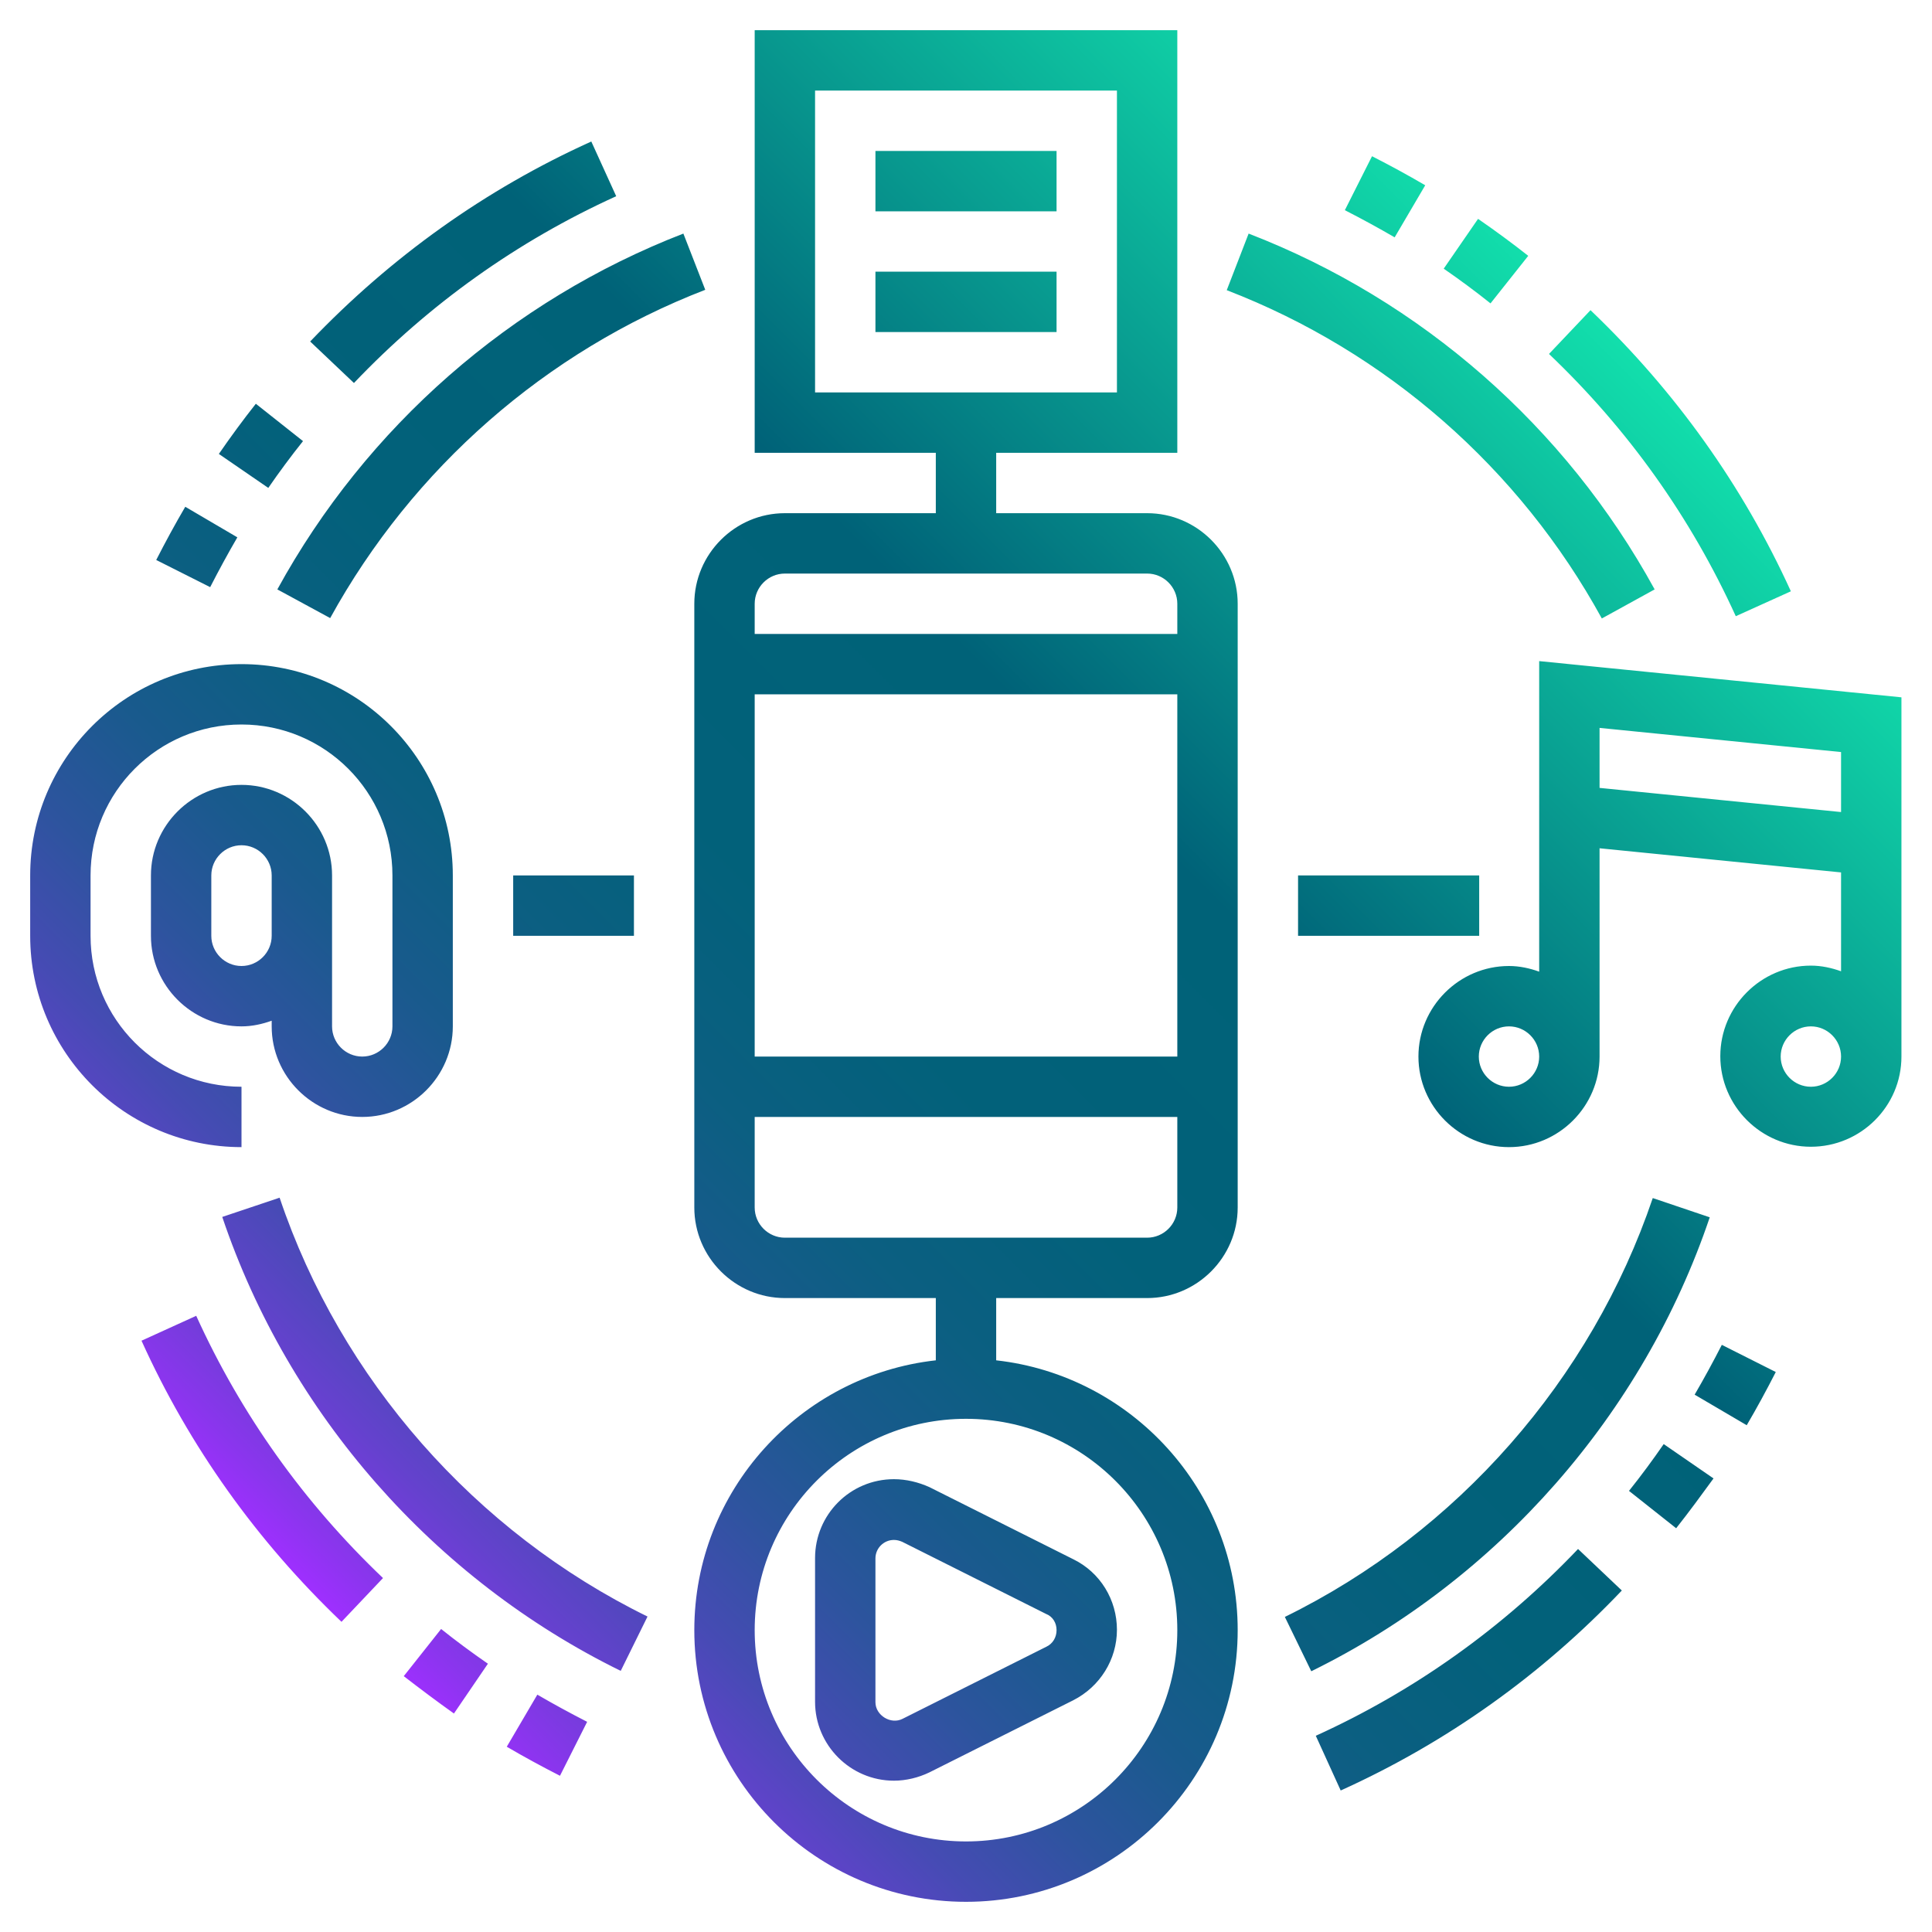 <?xml version="1.0" encoding="utf-8"?>
<!-- Generator: Adobe Illustrator 21.0.0, SVG Export Plug-In . SVG Version: 6.00 Build 0)  -->
<svg version="1.1" id="Layer_5" xmlns="http://www.w3.org/2000/svg" xmlns:xlink="http://www.w3.org/1999/xlink" x="0px" y="0px"
	 viewBox="0 0 512 512" style="enable-background:new 0 0 512 512;" xml:space="preserve">
<style type="text/css">
	.st0{fill:url(#SVGID_1_);}
</style>
<linearGradient id="SVGID_1_" gradientUnits="userSpaceOnUse" x1="191.036" y1="278.537" x2="233.463" y2="320.964" gradientTransform="matrix(8 0 0 -8 -1442 2654)">
	<stop  offset="0" style="stop-color:#9F2FFF"/>
	<stop  offset="2.530551e-02" style="stop-color:#8B35EE"/>
	<stop  offset="7.985867e-02" style="stop-color:#6641CF"/>
	<stop  offset="0.139" style="stop-color:#464BB4"/>
	<stop  offset="0.203" style="stop-color:#2D549E"/>
	<stop  offset="0.273" style="stop-color:#195A8D"/>
	<stop  offset="0.353" style="stop-color:#0B5F81"/>
	<stop  offset="0.452" style="stop-color:#02617A"/>
	<stop  offset="0.623" style="stop-color:#006278"/>
	<stop  offset="1" style="stop-color:#12DFAC"/>
</linearGradient>
<path class="st0" d="M236.9,392c-11.6,0-20.9,9.4-20.9,20.9v38.1c0,11.5,9.4,20.9,20.9,20.9c3.2,0,6.5-0.8,9.4-2.2l38.1-19.1
	c7.1-3.6,11.6-10.8,11.6-18.7s-4.4-15.2-11.6-18.7l-38.1-19.1C243.4,392.8,240.2,392,236.9,392L236.9,392z M280,432
	c0,1.9-1,3.6-2.7,4.4l-38.1,19.1c-3.1,1.6-7.2-0.9-7.2-4.4v-38.1c0-2.7,2.2-4.9,4.9-4.9c0.8,0,1.5,0.2,2.2,0.5l38.1,19.1
	C279,428.4,280,430.1,280,432z M64,304v-16c-22.1,0-40-17.9-40-40v-16c0-22.1,17.9-40,40-40s40,17.9,40,40v40c0,4.4-3.6,8-8,8
	s-8-3.6-8-8v-24v-8v-8c0-13.2-10.8-24-24-24s-24,10.8-24,24v16c0,13.2,10.8,24,24,24c2.8,0,5.5-0.6,8-1.5v1.5c0,13.2,10.8,24,24,24
	s24-10.8,24-24v-40c0-30.9-25.1-56-56-56S8,201.1,8,232v16C8,278.9,33.1,304,64,304z M64,256c-4.4,0-8-3.6-8-8v-16c0-4.4,3.6-8,8-8
	s8,3.6,8,8v8v8C72,252.4,68.4,256,64,256z M503.9,280v-95.2l-96-9.6v82.3c-2.5-0.9-5.2-1.5-8-1.5c-13.2,0-24,10.8-24,24
	s10.8,24,24,24s24-10.8,24-24v-55.2l64,6.4v26.2c-2.5-0.9-5.2-1.5-8-1.5c-13.2,0-24,10.8-24,24s10.8,24,24,24S503.9,293.2,503.9,280
	z M399.9,288c-4.4,0-8-3.6-8-8s3.6-8,8-8s8,3.6,8,8S404.3,288,399.9,288z M423.9,208.8v-15.9l64,6.4v15.9L423.9,208.8z M471.9,280
	c0-4.4,3.6-8,8-8s8,3.6,8,8s-3.6,8-8,8S471.9,284.4,471.9,280z M232,40h48v16h-48L232,40z M232,72h48v16h-48L232,72z M208,136
	c-13.2,0-24,10.8-24,24v160c0,13.2,10.8,24,24,24h40v16.5c-35.9,4-64,34.5-64,71.5c0,39.7,32.3,72,72,72s72-32.3,72-72
	c0-37-28.1-67.5-64-71.5V344h40c13.2,0,24-10.8,24-24V160c0-13.2-10.8-24-24-24h-40v-16h48V8H200v112h48v16H208z M312,432
	c0,30.9-25.1,56-56,56s-56-25.1-56-56s25.1-56,56-56S312,401.1,312,432z M216,24h80v80h-80V24z M200,184h112v96H200V184z M304,328
	h-96c-4.4,0-8-3.6-8-8v-24h112v24C312,324.4,308.4,328,304,328z M312,160v8H200v-8c0-4.4,3.6-8,8-8h96C308.4,152,312,155.6,312,160z
	 M168,232v16h-32v-16H168z M392,248h-48v-16h48V248z M453.1,322.6c-17.6,52.1-56.1,96-105.6,120.3l-7-14.4
	c45.7-22.4,81.2-62.9,97.5-111L453.1,322.6z M164.5,442.8c-49.5-24.3-88-68.1-105.6-120.3l15.2-5.1c16.2,48.1,51.8,88.6,97.5,111
	L164.5,442.8z M73.5,156.2c23.6-43.1,61.9-76.6,107.6-94.3l5.8,14.9c-42.2,16.3-77.5,47.2-99.4,87L73.5,156.2z M330.9,61.9
	c45.8,17.7,84,51.2,107.6,94.3l-14,7.7c-21.8-39.8-57.1-70.7-99.4-87L330.9,61.9z M405,67.8L395,80.4c-4-3.2-8.2-6.3-12.4-9.2
	l9.1-13.2C396.2,61.1,400.7,64.4,405,67.8z M377.7,49.1l-8.1,13.8c-4.3-2.5-8.7-4.9-13.2-7.2l7.2-14.3
	C368.3,43.8,373.1,46.4,377.7,49.1z M474.6,156.7l-14.6,6.6c-11.9-26.2-28.6-49.6-49.5-69.5l11-11.6
	C443.9,103.6,461.8,128.6,474.6,156.7L474.6,156.7z M67.8,107l12.5,9.9c-3.2,4-6.3,8.2-9.2,12.4L58,120.3
	C61.1,115.8,64.4,111.3,67.8,107z M49.1,134.3l13.8,8.1c-2.5,4.3-4.9,8.7-7.2,13.2l-14.3-7.2C43.8,143.7,46.4,138.9,49.1,134.3
	L49.1,134.3z M163.3,52c-26.2,11.9-49.6,28.6-69.5,49.5l-11.6-11c21.4-22.4,46.4-40.3,74.5-53L163.3,52z M107,444.2l9.9-12.5
	c4,3.2,8.2,6.3,12.4,9.2l-9,13.2C115.8,450.9,111.4,447.6,107,444.2L107,444.2z M134.3,462.9l8.1-13.8c4.3,2.5,8.7,4.9,13.2,7.2
	l-7.2,14.3C143.7,468.2,138.9,465.6,134.3,462.9L134.3,462.9z M52,348.7c11.9,26.2,28.6,49.6,49.5,69.5l-11,11.6
	c-22.4-21.4-40.3-46.4-53-74.5L52,348.7z M462.9,377.7l-13.8-8.1c2.5-4.3,4.9-8.7,7.2-13.2l14.3,7.2
	C468.2,368.3,465.6,373.1,462.9,377.7z M444.2,405l-12.5-9.9c3.2-4,6.3-8.2,9.2-12.4l13.2,9.1C450.9,396.2,447.6,400.7,444.2,405
	L444.2,405z M348.7,460c26.2-11.9,49.6-28.6,69.5-49.5l11.6,11c-21.3,22.4-46.4,40.3-74.5,53L348.7,460z"/>
</svg>
